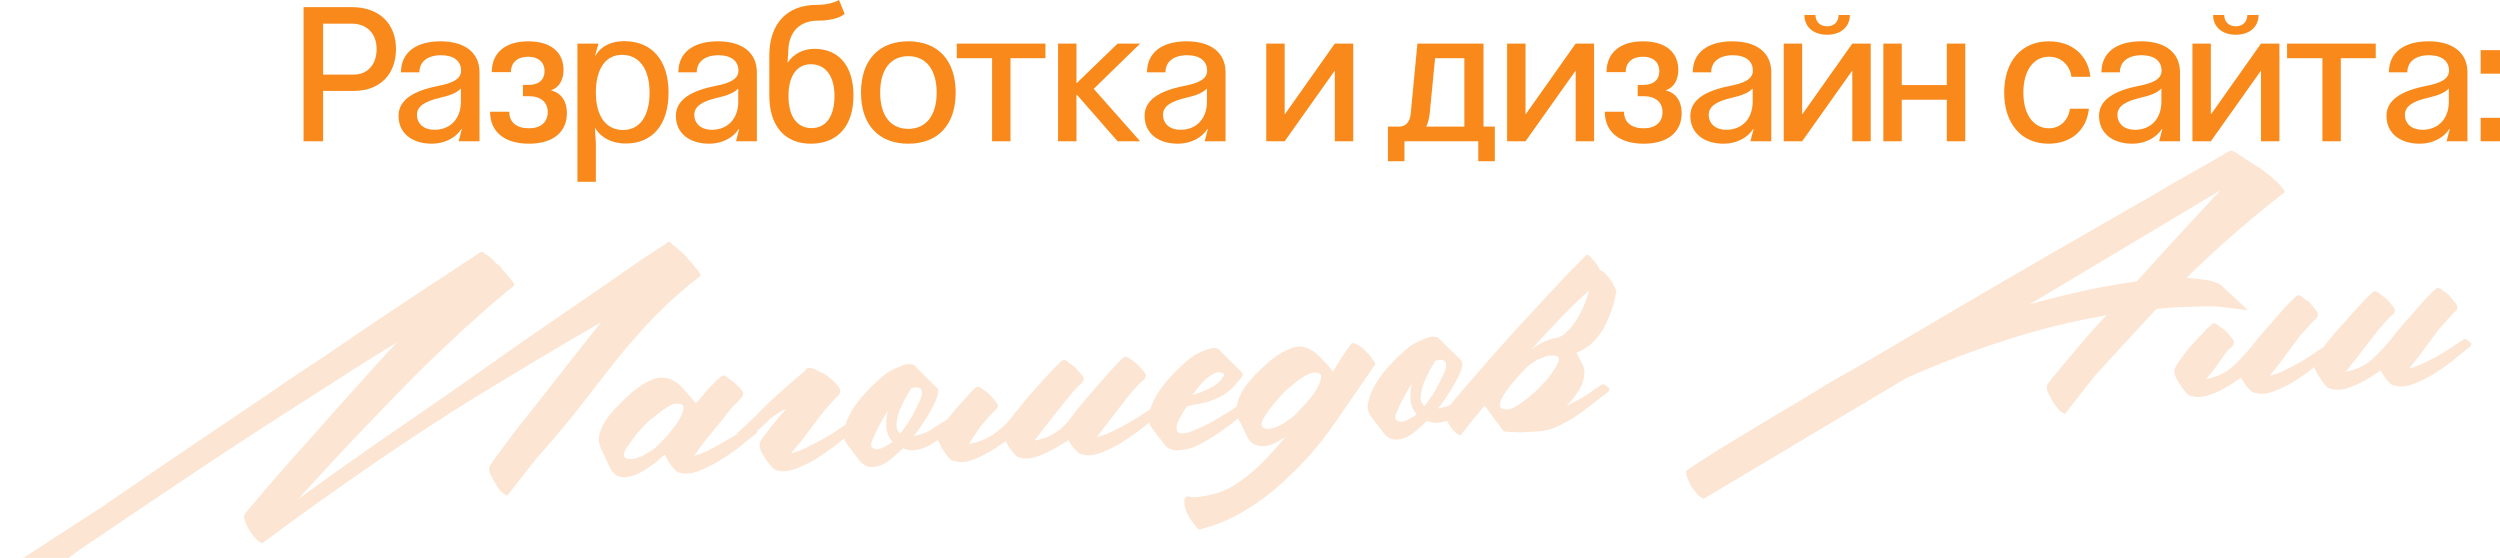 <?xml version="1.0" encoding="UTF-8"?> <svg xmlns="http://www.w3.org/2000/svg" viewBox="0 0 418 93.29" fill="none"><path d="M54.022 23.618H50.756V1.193H58.827C63.35 1.193 66.208 3.894 66.208 8.197C66.208 12.469 63.476 15.201 59.173 15.201H54.022V23.618ZM54.022 12.469H59.173C61.466 12.469 62.973 10.773 62.973 8.197C62.973 5.622 61.34 3.957 58.827 3.957H54.022V12.469ZM72.227 24.027C68.803 24.027 66.636 22.205 66.636 19.378C66.636 16.709 69.117 15.201 73.169 14.385C75.618 13.913 77.095 13.254 77.095 11.809C77.095 10.176 75.839 9.234 73.766 9.234C71.504 9.234 70.122 10.302 70.122 12.092H67.045C67.045 8.825 69.494 6.91 73.671 6.91C77.754 6.91 80.173 8.825 80.173 12.092V23.618H76.686L77.22 21.577H77.126C76.215 23.053 74.299 24.027 72.227 24.027ZM69.714 19.19C69.714 20.697 70.876 21.702 72.635 21.702C75.304 21.702 77.063 19.849 77.063 16.991V14.793C76.341 15.547 75.273 15.955 73.514 16.363C71.096 16.929 69.714 17.745 69.714 19.19ZM91.583 18.75C91.583 17.086 90.421 16.081 88.411 16.081H87.437V14.196H88.411C90.075 14.196 91.049 13.348 91.049 11.903C91.049 10.396 90.013 9.485 88.317 9.485C86.495 9.485 85.427 10.459 85.427 12.06H82.224C82.224 8.825 84.485 6.91 88.317 6.91C92.023 6.91 94.221 8.668 94.221 11.683C94.221 13.379 93.467 14.636 92.18 15.075V15.138C93.813 15.515 94.787 16.929 94.787 18.907C94.787 22.111 92.431 24.027 88.442 24.027C84.359 24.027 81.941 22.048 81.941 18.687H85.144C85.144 20.446 86.369 21.451 88.442 21.451C90.39 21.451 91.583 20.446 91.583 18.75ZM104.337 6.878C109.017 6.878 111.78 10.082 111.78 15.484C111.78 20.823 109.111 23.995 104.619 23.995C102.358 23.995 100.474 23.053 99.531 21.42H99.469L99.626 23.932V30.402H96.548V7.286H100.066L99.5 9.297H99.594C100.38 7.789 102.17 6.878 104.337 6.878ZM99.626 15.484C99.626 19.41 101.322 21.734 104.18 21.734C106.975 21.734 108.608 19.41 108.608 15.484C108.608 11.495 106.881 9.171 103.991 9.171C101.259 9.171 99.626 11.495 99.626 15.484ZM118.601 24.027C115.178 24.027 113.011 22.205 113.011 19.378C113.011 16.709 115.492 15.201 119.544 14.385C121.994 13.913 123.47 13.254 123.47 11.809C123.47 10.176 122.213 9.234 120.14 9.234C117.879 9.234 116.497 10.302 116.497 12.092H113.419C113.419 8.825 115.869 6.91 120.046 6.91C124.129 6.91 126.547 8.825 126.547 12.092V23.618H123.061L123.595 21.577H123.501C122.59 23.053 120.674 24.027 118.601 24.027ZM116.089 19.19C116.089 20.697 117.251 21.702 119.01 21.702C121.679 21.702 123.438 19.849 123.438 16.991V14.793C122.716 15.547 121.648 15.955 119.889 16.363C117.471 16.929 116.089 17.745 116.089 19.19ZM135.571 24.027C131.205 24.027 128.63 21.043 128.63 15.986V9.297C128.63 3.957 131.582 0.817 136.545 0.817C138.052 0.817 139.403 0.502 140.282 -0L141.224 2.324C140.376 3.046 138.712 3.455 136.733 3.455C133.686 3.455 131.834 5.371 131.802 8.574L131.677 10.427H131.739C132.713 8.982 134.346 8.166 136.168 8.166C140.282 8.166 142.701 11.055 142.701 15.986C142.701 21.043 140.062 24.027 135.571 24.027ZM131.834 16.049C131.834 19.441 133.247 21.42 135.697 21.42C138.115 21.42 139.528 19.441 139.528 16.049C139.528 12.72 138.052 10.741 135.571 10.741C133.215 10.741 131.834 12.72 131.834 16.049ZM151.873 6.91C156.835 6.91 159.788 10.082 159.788 15.484C159.788 20.854 156.835 24.027 151.873 24.027C146.91 24.027 143.958 20.854 143.958 15.484C143.958 10.082 146.91 6.91 151.873 6.91ZM147.162 15.484C147.162 19.315 148.889 21.545 151.873 21.545C154.825 21.545 156.615 19.315 156.615 15.484C156.615 11.652 154.825 9.391 151.873 9.391C148.889 9.391 147.162 11.652 147.162 15.484ZM174.798 7.286V9.736H168.956V23.618H165.878V9.736H159.974V7.286H174.798ZM176.907 7.286H179.984V13.882H180.047L186.863 7.286H190.632L182.874 14.856L190.632 23.618H186.863L180.079 15.861H179.984V23.618H176.907V7.286ZM196.966 24.027C193.543 24.027 191.376 22.205 191.376 19.378C191.376 16.709 193.857 15.201 197.909 14.385C200.358 13.913 201.834 13.254 201.834 11.809C201.834 10.176 200.578 9.234 198.505 9.234C196.244 9.234 194.862 10.302 194.862 12.092H191.784C191.784 8.825 194.234 6.91 198.411 6.91C202.494 6.91 204.913 8.825 204.913 12.092V23.618H201.426L201.96 21.577H201.866C200.955 23.053 199.039 24.027 196.966 24.027ZM194.454 19.19C194.454 20.697 195.616 21.702 197.375 21.702C200.044 21.702 201.803 19.849 201.803 16.991V14.793C201.081 15.547 200.013 15.955 198.254 16.363C195.836 16.929 194.454 17.745 194.454 19.19ZM223.182 7.286H226.26V23.618H223.182V11.841H223.151L214.796 23.618H211.718V7.286H214.796V19.064H214.859L223.182 7.286ZM248.046 7.286V21.168H249.93V26.947H247.167V23.618H234.823V26.947H232.06V21.168H233.944C235.012 21.168 235.703 20.446 235.86 19.127L236.991 7.286H248.046ZM238.467 21.168H244.842V9.736H239.943L239.032 19.096C238.938 19.912 238.749 20.603 238.467 21.168ZM263.453 7.286H266.531V23.618H263.453V11.841H263.422L255.067 23.618H251.99V7.286H255.067V19.064H255.13L263.453 7.286ZM277.972 18.75C277.972 17.086 276.81 16.081 274.8 16.081H273.826V14.196H274.8C276.464 14.196 277.438 13.348 277.438 11.903C277.438 10.396 276.402 9.485 274.705 9.485C272.884 9.485 271.816 10.459 271.816 12.06H268.613C268.613 8.825 270.874 6.91 274.705 6.91C278.412 6.91 280.61 8.668 280.61 11.683C280.61 13.379 279.857 14.636 278.569 15.075V15.138C280.202 15.515 281.176 16.929 281.176 18.907C281.176 22.111 278.82 24.027 274.831 24.027C270.748 24.027 268.33 22.048 268.33 18.687H271.534C271.534 20.446 272.758 21.451 274.831 21.451C276.778 21.451 277.972 20.446 277.972 18.75ZM288.213 24.027C284.79 24.027 282.623 22.205 282.623 19.378C282.623 16.709 285.104 15.201 289.156 14.385C291.605 13.913 293.081 13.254 293.081 11.809C293.081 10.176 291.825 9.234 289.752 9.234C287.491 9.234 286.109 10.302 286.109 12.092H283.031C283.031 8.825 285.481 6.91 289.658 6.91C293.741 6.91 296.159 8.825 296.159 12.092V23.618H292.673L293.207 21.577H293.113C292.202 23.053 290.286 24.027 288.213 24.027ZM285.701 19.19C285.701 20.697 286.863 21.702 288.621 21.702C291.291 21.702 293.05 19.849 293.05 16.991V14.793C292.328 15.547 291.26 15.955 289.501 16.363C287.083 16.929 285.701 17.745 285.701 19.19ZM309.705 7.286H312.783V23.618H309.705V11.841H309.674L301.32 23.618H298.242V7.286H301.32V19.064H301.383L309.705 7.286ZM301.697 2.513H303.549C303.549 3.643 304.335 4.397 305.497 4.397C306.659 4.397 307.413 3.643 307.413 2.513H309.297C309.297 4.491 307.79 5.81 305.497 5.81C303.204 5.81 301.697 4.491 301.697 2.513ZM317.974 23.618H314.896V7.286H317.974V14.227H325.512V7.286H328.591V23.618H325.512V16.677H317.974V23.618ZM349.265 18.185C348.889 21.765 346.283 24.027 342.515 24.027C337.991 24.027 335.1 20.697 335.1 15.484C335.1 10.239 337.991 6.91 342.577 6.91C346.44 6.91 349.108 9.202 349.517 12.846H346.345C346.063 10.835 344.585 9.485 342.577 9.485C339.97 9.485 338.305 11.841 338.305 15.484C338.305 19.096 339.97 21.451 342.577 21.451C344.428 21.451 345.812 20.163 346.093 18.185H349.265ZM356.549 24.027C353.125 24.027 350.96 22.205 350.96 19.378C350.96 16.709 353.439 15.201 357.491 14.385C359.941 13.913 361.416 13.254 361.416 11.809C361.416 10.176 360.16 9.234 358.087 9.234C355.827 9.234 354.443 10.302 354.443 12.092H351.365C351.365 8.825 353.815 6.91 357.992 6.91C362.077 6.91 364.494 8.825 364.494 12.092V23.618H361.007L361.544 21.577H361.449C360.536 23.053 358.623 24.027 356.549 24.027ZM354.037 19.19C354.037 20.697 355.199 21.702 356.958 21.702C359.627 21.702 361.387 19.849 361.387 16.991V14.793C360.664 15.547 359.594 15.955 357.835 16.363C355.418 16.929 354.037 17.745 354.037 19.19ZM378.041 7.286H381.119V23.618H378.041V11.841H378.009L369.655 23.618H366.577V7.286H369.655V19.064H369.717L378.041 7.286ZM370.031 2.513H371.886C371.886 3.643 372.671 4.397 373.832 4.397C374.993 4.397 375.749 3.643 375.749 2.513H377.633C377.633 4.491 376.125 5.81 373.832 5.81C371.539 5.81 370.031 4.491 370.031 2.513ZM397.224 7.286V9.736H391.383V23.618H388.305V9.736H382.401V7.286H397.224ZM404.61 24.027C401.188 24.027 399.02 22.205 399.02 19.378C399.02 16.709 401.502 15.201 405.552 14.385C408.001 13.913 409.48 13.254 409.48 11.809C409.48 10.176 408.224 9.234 406.15 9.234C403.887 9.234 402.507 10.302 402.507 12.092H399.429C399.429 8.825 401.879 6.91 406.055 6.91C410.137 6.91 412.557 8.825 412.557 12.092V23.618H409.071L409.604 21.577H409.509C408.6 23.053 406.683 24.027 404.61 24.027ZM402.098 19.19C402.098 20.697 403.259 21.702 405.018 21.702C407.687 21.702 409.447 19.849 409.447 16.991V14.793C408.724 15.547 407.658 15.955 405.898 16.363C403.481 16.929 402.098 17.745 402.098 19.19ZM418 19.692V23.618H414.765V19.692H418ZM414.765 12.312V8.386H418V12.312H414.765Z" fill="#F8891A"></path><path d="M16.998 84.793C21.301 81.832 25.557 78.923 29.765 76.068C33.973 73.212 38.206 70.356 42.465 67.498C42.808 67.277 43.591 66.755 44.815 65.931C46.036 65.056 47.552 64.014 49.364 62.804C51.225 61.592 53.258 60.244 55.46 58.76C57.71 57.223 59.96 55.687 62.211 54.15C64.512 52.611 66.739 51.126 68.894 49.696C71.049 48.265 72.984 46.999 74.699 45.895C76.412 44.741 77.783 43.833 78.813 43.171C79.89 42.456 80.454 42.097 80.504 42.095C80.656 42.087 80.865 42.202 81.131 42.442C81.444 42.628 81.761 42.865 82.08 43.152C82.399 43.439 82.693 43.728 82.961 44.018C83.278 44.255 83.489 44.421 83.595 44.517C83.651 44.615 83.815 44.835 84.086 45.175C84.405 45.463 84.702 45.801 84.975 46.193C85.297 46.53 85.568 46.871 85.789 47.214C86.007 47.506 86.043 47.707 85.897 47.817C84.048 49.281 82.229 50.821 80.438 52.435C78.645 53.998 76.88 55.611 75.144 57.273C73.114 59.152 71.112 61.081 69.138 63.06C67.215 65.035 65.292 67.011 63.369 68.986C61.062 71.387 58.781 73.787 56.525 76.186C54.32 78.581 52.091 81.004 49.838 83.452C53.987 80.448 58.139 77.495 62.294 74.591C66.499 71.685 70.754 68.752 75.058 65.79C78.87 63.107 82.681 60.425 86.493 57.742C90.355 55.057 94.218 52.397 98.083 49.762C99.501 48.775 100.895 47.816 102.265 46.883C103.683 45.896 105.1 44.91 106.518 43.923C107.3 43.376 108.083 42.854 108.868 42.356C109.653 41.859 110.461 41.335 111.294 40.785C111.342 40.732 111.389 40.679 111.438 40.625C111.533 40.519 111.606 40.465 111.657 40.462L111.884 40.45C112.036 40.442 112.194 40.56 112.359 40.805C112.782 41.138 113.179 41.472 113.551 41.807C113.974 42.139 114.373 42.498 114.748 42.884C114.804 42.983 114.967 43.202 115.238 43.542C115.558 43.83 115.854 44.169 116.128 44.56C116.45 44.898 116.721 45.238 116.942 45.581C117.16 45.874 117.195 46.075 117.049 46.184C114.419 48.197 111.901 50.431 109.496 52.888C108.437 53.957 107.43 55.048 106.475 56.162C105.518 57.226 104.563 58.34 103.61 59.505C102.565 60.827 101.519 62.148 100.474 63.47C99.479 64.788 98.459 66.109 97.413 67.43C96.179 69.015 94.918 70.576 93.63 72.113C92.343 73.65 91.028 75.163 89.688 76.652L84.844 82.834C84.796 82.887 84.692 82.842 84.532 82.698C84.274 82.611 83.985 82.398 83.663 82.06C83.339 81.672 83.037 81.231 82.758 80.739C82.478 80.247 82.226 79.779 82 79.335C81.822 78.837 81.751 78.461 81.789 78.206C81.781 78.054 82.179 77.425 82.982 76.319C83.833 75.16 84.875 73.762 86.107 72.127C87.389 70.489 88.791 68.718 90.313 66.814C91.831 64.86 93.28 63.01 94.658 61.266C96.036 59.522 97.248 57.989 98.293 56.667C99.387 55.293 100.123 54.367 100.504 53.891C96.913 55.954 93.349 58.041 89.811 60.152C86.324 62.26 82.837 64.368 79.35 66.477C73.216 70.294 67.216 74.232 61.348 78.289C55.48 82.346 49.644 86.528 43.84 90.835C43.79 90.838 43.711 90.791 43.605 90.696C43.347 90.608 43.057 90.395 42.735 90.057C42.411 89.669 42.085 89.255 41.758 88.816C41.479 88.324 41.252 87.855 41.076 87.408C40.898 86.911 40.802 86.535 40.789 86.283C40.781 86.131 41.351 85.392 42.497 84.065C43.641 82.688 45.05 81.043 46.723 79.132C48.444 77.166 50.334 75.04 52.393 72.754C54.45 70.417 56.411 68.211 58.279 66.137C60.194 64.01 61.87 62.149 63.306 60.553C64.794 58.955 65.8 57.864 66.327 57.278C62.84 59.387 59.406 61.543 56.025 63.747C52.642 65.9 49.235 68.08 45.803 70.287C40.313 73.818 34.877 77.396 29.493 81.022C24.157 84.596 18.773 88.222 13.342 91.901L5.143 97.88L5.067 97.884L4.102 96.87C3.828 96.479 3.495 95.939 3.105 95.25C2.831 94.859 2.659 94.488 2.59 94.137L16.998 84.793ZM111.162 75.982L109.49 77.438C108.952 77.821 108.341 78.233 107.655 78.674C106.968 79.115 106.25 79.432 105.5 79.623C104.801 79.812 104.117 79.822 103.45 79.655C102.83 79.434 102.321 78.903 101.922 78.063L100.467 74.947C100.182 74.354 100.073 73.726 100.14 73.064C100.257 72.399 100.477 71.754 100.799 71.129C101.121 70.504 101.496 69.927 101.924 69.398C102.4 68.816 102.855 68.31 103.289 67.882C103.722 67.454 104.228 66.946 104.805 66.359C105.433 65.769 106.089 65.228 106.772 64.736C107.456 64.244 108.145 63.853 108.839 63.563C109.581 63.22 110.308 63.081 111.021 63.145C112.09 63.241 113.081 63.771 113.993 64.737C114.905 65.703 115.686 66.599 116.338 67.427C116.481 67.267 116.769 66.948 117.2 66.469C117.628 65.94 118.081 65.41 118.56 64.878C119.09 64.344 119.571 63.862 120.005 63.434C120.489 63.003 120.781 62.785 120.882 62.78C121.135 62.767 121.474 62.952 121.9 63.335C122.373 63.665 122.69 63.901 122.849 64.045C123.008 64.189 123.302 64.477 123.73 64.911C124.158 65.344 124.329 65.69 124.241 65.948C124.246 66.049 124.225 66.126 124.177 66.18C124.084 66.336 123.942 66.521 123.75 66.734C123.606 66.893 123.463 67.053 123.319 67.213C122.449 68.018 121.756 68.815 121.24 69.602L117.669 73.969L116.037 76.183C116.638 76.05 117.334 75.811 118.127 75.465C118.917 75.069 119.706 74.648 120.493 74.201C121.28 73.754 122.042 73.309 122.779 72.865C123.516 72.421 124.154 72.033 124.694 71.701C125.229 71.267 125.551 71.124 125.66 71.27C125.766 71.366 126.084 71.628 126.613 72.056C126.669 72.155 126.625 72.284 126.481 72.443C126.242 72.709 126.022 72.873 125.823 72.934C125.193 73.473 124.366 74.15 123.345 74.964C122.321 75.727 121.22 76.468 120.042 77.189C118.911 77.856 117.774 78.397 116.631 78.812C115.487 79.227 114.503 79.304 113.678 79.043C113.476 79.053 113.242 78.939 112.976 78.699C112.761 78.457 112.519 78.192 112.25 77.901C112.03 77.558 111.809 77.215 111.588 76.872C111.416 76.476 111.273 76.179 111.162 75.982ZM104.863 74.716C104.395 75.45 104.219 75.966 104.336 76.264C104.504 76.559 104.791 76.722 105.198 76.751C105.605 76.78 106.082 76.705 106.63 76.524C107.178 76.343 107.623 76.142 107.966 75.922L109.51 74.929C109.705 74.767 110.186 74.285 110.955 73.485C111.771 72.632 112.486 71.758 113.098 70.864C113.757 69.918 114.146 69.112 114.263 68.447C114.428 67.729 113.982 67.423 112.923 67.53C112.819 67.484 112.743 67.488 112.695 67.541C112.695 67.541 112.645 67.544 112.544 67.549C111.998 67.78 111.287 68.223 110.409 68.877C109.582 69.529 108.901 70.071 108.366 70.504C107.739 71.095 107.115 71.761 106.495 72.503C105.926 73.242 105.382 73.98 104.863 74.716ZM128.836 69.964C127.828 71.03 126.64 72.055 125.273 73.039C125.225 73.092 125.075 73.125 124.822 73.138C124.567 73.101 124.311 73.064 124.056 73.026C123.848 72.936 123.641 72.845 123.434 72.755C123.274 72.611 123.241 72.461 123.334 72.304C124.451 71.384 125.755 70.15 127.244 68.603C128.638 67.162 131.034 65.009 134.431 62.146L134.933 61.588C135.428 61.359 136.201 61.597 137.251 62.302L137.402 62.294C137.817 62.475 138.237 62.757 138.663 63.14C138.926 63.329 139.325 63.688 139.859 64.218C140.343 64.75 140.543 65.17 140.457 65.478L140.465 65.63C140.468 65.681 140.445 65.732 140.398 65.786C140.307 65.993 140.165 66.178 139.97 66.34C139.824 66.449 139.679 66.583 139.536 66.743C139.153 67.168 138.794 67.567 138.458 67.939C138.123 68.312 137.789 68.709 137.457 69.132L134.045 73.643L132.257 75.789C132.858 75.656 133.555 75.417 134.348 75.071C135.138 74.675 135.928 74.279 136.718 73.883C137.556 73.434 138.343 72.987 139.08 72.543C139.814 72.048 140.425 71.637 140.915 71.307C141.452 70.924 141.774 70.78 141.881 70.876C141.987 70.972 142.278 71.21 142.754 71.591C142.86 71.686 142.89 71.761 142.842 71.814C142.794 71.867 142.747 71.945 142.702 72.049L142.044 72.54C141.413 73.079 140.587 73.756 139.566 74.57C138.542 75.333 137.466 76.073 136.338 76.791C135.208 77.458 134.07 77.999 132.927 78.414C131.783 78.829 130.799 78.906 129.975 78.645C129.672 78.661 129.303 78.401 128.87 77.866C128.437 77.332 128.137 76.942 127.972 76.697C127.805 76.402 127.583 76.034 127.307 75.592C127.078 75.097 126.98 74.672 127.012 74.316C126.996 74.012 127.296 73.465 127.914 72.672C128.528 71.829 129.241 70.93 130.053 69.976C130.481 69.447 130.934 68.916 131.413 68.385C130.966 68.56 130.571 68.758 130.228 68.979L128.836 69.964ZM152.747 72.891C153.301 72.811 153.826 72.682 154.323 72.504C154.821 72.326 155.29 72.099 155.731 71.822C156.123 71.549 156.49 71.301 156.833 71.081C157.227 70.857 157.595 70.635 157.938 70.415C158.475 70.032 158.797 69.888 158.903 69.984C159.01 70.08 159.301 70.318 159.777 70.698C159.883 70.794 159.841 70.948 159.649 71.161L158.991 71.652C158.459 72.135 157.877 72.647 157.247 73.187C156.665 73.674 156.029 74.112 155.34 74.503C154.699 74.841 154.002 75.08 153.249 75.221C152.497 75.361 151.732 75.275 150.956 74.961C150.522 75.389 149.99 75.873 149.36 76.413C148.78 76.95 148.144 77.389 147.453 77.729C146.809 78.016 146.131 78.127 145.418 78.063C144.756 77.997 144.152 77.598 143.607 76.866L141.649 74.308C141.16 73.676 140.97 72.951 141.079 72.134C141.236 71.265 141.521 70.414 141.933 69.581C142.346 68.749 142.836 67.963 143.406 67.224C143.975 66.485 144.477 65.901 144.91 65.473C145.533 64.782 146.183 64.139 146.861 63.547C147.537 62.903 148.268 62.358 149.056 61.911C149.598 61.63 150.193 61.371 150.839 61.134C151.483 60.847 152.088 60.79 152.654 60.963L152.73 60.959L156.738 64.929C156.954 65.171 156.93 65.679 156.666 66.453C156.4 67.176 156.012 67.982 155.501 68.87C155.038 69.705 154.523 70.518 153.956 71.307C153.44 72.095 153.037 72.622 152.747 72.891ZM150.522 72.476C150.665 72.316 150.926 71.973 151.304 71.446C151.681 70.92 152.056 70.343 152.429 69.715C152.799 69.037 153.143 68.36 153.463 67.685C153.833 67.007 154.056 66.438 154.133 65.978C154.208 65.467 154.113 65.117 153.85 64.929C153.584 64.689 153.078 64.69 152.33 64.932C152.144 65.246 151.842 65.769 151.424 66.5C151.054 67.178 150.713 67.905 150.399 68.682C150.132 69.405 149.967 70.123 149.903 70.836C149.84 71.549 150.045 72.095 150.522 72.476ZM149.225 73.836C148.578 73.109 148.232 72.291 148.184 71.382C148.136 70.472 148.216 69.581 148.424 68.709C147.956 69.443 147.514 70.201 147.099 70.983C146.681 71.714 146.315 72.468 146.001 73.245C145.911 73.452 145.799 73.736 145.666 74.098C145.584 74.457 145.674 74.731 145.937 74.92C146.254 75.157 146.686 75.185 147.234 75.004C147.779 74.773 148.174 74.575 148.419 74.41C148.565 74.301 148.712 74.217 148.862 74.159C149.008 74.049 149.129 73.942 149.225 73.836ZM178.672 73.584C178.182 73.914 177.593 74.274 176.904 74.665C176.266 75.053 175.576 75.419 174.834 75.762C174.091 76.104 173.345 76.372 172.595 76.563C171.893 76.701 171.234 76.685 170.617 76.515C170.414 76.525 170.182 76.436 169.919 76.247C169.703 76.005 169.461 75.739 169.193 75.449C168.972 75.106 168.753 74.788 168.535 74.496C168.365 74.15 168.25 73.903 168.192 73.753C167.702 74.083 167.091 74.495 166.356 74.99C165.67 75.431 164.932 75.85 164.142 76.246C163.352 76.642 162.557 76.937 161.757 77.131C160.956 77.325 160.246 77.312 159.626 77.091C159.272 77.109 158.879 76.851 158.446 76.316C158.063 75.779 157.789 75.388 157.624 75.144C157.456 74.848 157.26 74.479 157.034 74.034C156.755 73.542 156.631 73.118 156.663 72.762C156.653 72.56 156.859 72.143 157.282 71.513C157.755 70.88 158.302 70.193 158.922 69.451C159.539 68.659 160.16 67.942 160.785 67.301C161.408 66.61 161.958 65.998 162.437 65.467C162.967 64.932 163.307 64.661 163.459 64.653C163.711 64.64 164.05 64.825 164.476 65.208C164.949 65.538 165.266 65.774 165.425 65.918C165.587 66.112 165.884 66.451 166.315 66.936C166.742 67.369 166.913 67.715 166.825 67.973C166.827 68.023 166.805 68.075 166.757 68.128C166.667 68.336 166.524 68.521 166.33 68.683C166.184 68.792 166.039 68.926 165.895 69.085C165.512 69.511 165.153 69.91 164.818 70.282C164.483 70.654 164.149 71.052 163.816 71.475L161.984 74.231C163.139 74.018 164.111 73.714 164.901 73.318C165.691 72.922 166.401 72.454 167.032 71.914C167.713 71.372 168.339 70.756 168.911 70.068C169.48 69.328 170.122 68.535 170.838 67.687C170.979 67.476 171.384 66.974 172.051 66.179C172.769 65.381 173.512 64.557 174.278 63.706C175.092 62.802 175.835 62.003 176.508 61.309C177.229 60.562 177.665 60.184 177.817 60.176C178.07 60.163 178.409 60.348 178.834 60.731C179.308 61.061 179.624 61.298 179.784 61.441C179.946 61.635 180.242 61.975 180.673 62.459C181.101 62.892 181.271 63.238 181.183 63.496C181.186 63.546 181.163 63.598 181.115 63.652C181.025 63.859 180.882 64.044 180.689 64.206C180.542 64.315 180.397 64.449 180.254 64.609C179.389 65.515 178.696 66.312 178.175 66.998L174.611 71.517L172.975 73.655C174.129 73.442 175.051 73.141 175.74 72.75C176.479 72.357 177.115 71.918 177.647 71.434C178.227 70.897 178.752 70.286 179.223 69.603C179.745 68.917 180.339 68.177 181.007 67.382C181.148 67.171 181.577 66.668 182.296 65.87C183.011 65.022 183.776 64.146 184.59 63.242C185.402 62.287 186.144 61.463 186.817 60.769C187.538 60.022 187.974 59.644 188.126 59.636C188.378 59.623 188.742 59.806 189.218 60.187C189.692 60.517 190.008 60.753 190.168 60.897C190.33 61.091 190.626 61.43 191.057 61.914C191.485 62.348 191.655 62.694 191.567 62.952C191.57 63.002 191.546 63.029 191.496 63.032C191.496 63.032 191.497 63.057 191.5 63.108C191.409 63.315 191.267 63.5 191.073 63.662C190.876 63.773 190.705 63.909 190.562 64.068C190.179 64.494 189.82 64.893 189.485 65.265C189.149 65.637 188.816 66.035 188.483 66.458L184.995 70.973L183.359 73.111C183.96 72.978 184.657 72.739 185.45 72.393C186.24 71.997 187.03 71.601 187.82 71.205C188.607 70.758 189.369 70.313 190.106 69.869C190.84 69.374 191.477 68.961 192.017 68.629C192.554 68.246 192.851 68.104 192.907 68.202C193.013 68.298 193.279 68.537 193.704 68.92C193.811 69.016 193.84 69.09 193.792 69.144C193.744 69.197 193.698 69.275 193.652 69.379C193.557 69.485 193.459 69.567 193.361 69.622C193.263 69.678 193.166 69.759 193.07 69.866C192.439 70.405 191.613 71.082 190.592 71.896C189.568 72.659 188.492 73.399 187.364 74.117C186.234 74.784 185.097 75.325 183.953 75.74C182.809 76.154 181.825 76.231 181.001 75.97C180.799 75.981 180.566 75.892 180.303 75.703C180.09 75.511 179.876 75.295 179.661 75.053C179.443 74.76 179.226 74.493 179.011 74.251C178.843 73.955 178.73 73.733 178.672 73.584ZM198.453 67.911C197.421 69.485 196.846 70.605 196.729 71.27C196.662 71.932 196.86 72.327 197.323 72.455C197.833 72.53 198.536 72.391 199.429 72.041C200.323 71.69 201.263 71.26 202.25 70.753C203.234 70.194 204.168 69.639 205.051 69.086C205.934 68.533 206.596 68.118 207.038 67.842C207.525 67.461 207.823 67.344 207.931 67.491C208.038 67.586 208.328 67.799 208.801 68.129C208.854 68.177 208.812 68.331 208.673 68.592L208.015 69.083C207.289 69.728 206.536 70.351 205.756 70.949C204.977 71.547 204.171 72.121 203.339 72.671C202.849 73.001 202.211 73.389 201.424 73.836C200.687 74.28 199.896 74.651 199.05 74.949C198.201 75.196 197.372 75.315 196.56 75.307C195.747 75.249 195.094 74.877 194.602 74.194L192.644 71.636C192.154 71.003 191.964 70.278 192.074 69.462C192.231 68.592 192.515 67.741 192.928 66.909C193.34 66.076 193.831 65.291 194.4 64.552C194.97 63.812 195.471 63.229 195.905 62.8C196.527 62.109 197.178 61.467 197.856 60.874C198.532 60.231 199.238 59.687 199.975 59.243C200.517 58.961 201.112 58.702 201.758 58.465C202.452 58.176 203.083 58.117 203.649 58.29L207.657 62.261C207.764 62.356 207.797 62.507 207.757 62.711C207.714 62.866 207.623 63.048 207.482 63.258C207.341 63.468 207.173 63.654 206.979 63.816C206.835 63.976 206.74 64.082 206.692 64.135C205.981 65.085 204.984 65.872 203.699 66.496C202.462 67.068 201.265 67.435 200.109 67.597L198.453 67.911ZM204.713 62.643C204.655 62.494 204.497 62.376 204.238 62.288C203.826 62.157 203.374 62.232 202.882 62.511C202.438 62.737 201.974 63.065 201.49 63.496C201.056 63.924 200.649 64.376 200.269 64.852C199.888 65.328 199.605 65.723 199.419 66.036C200.368 65.784 201.385 65.376 202.471 64.813C203.556 64.249 204.304 63.526 204.713 62.643ZM214.928 73.052C214.439 73.382 213.873 73.716 213.232 74.053C212.639 74.338 212.041 74.521 211.437 74.604C210.831 74.635 210.268 74.538 209.75 74.312C209.231 74.086 208.8 73.601 208.457 72.86L207.01 69.895C206.726 69.302 206.642 68.673 206.759 68.008C206.876 67.343 207.094 66.673 207.414 65.998C207.733 65.322 208.107 64.72 208.535 64.191C209.011 63.608 209.441 63.105 209.824 62.679C210.258 62.251 210.765 61.768 211.344 61.231C211.972 60.641 212.628 60.1 213.311 59.608C213.995 59.116 214.684 58.725 215.378 58.436C216.12 58.093 216.846 57.928 217.556 57.942C218.628 58.088 219.619 58.619 220.528 59.534C221.488 60.446 222.268 61.317 222.869 62.148C223.337 61.414 223.804 60.654 224.27 59.87C224.786 59.083 225.328 58.294 225.894 57.505C226.086 57.292 226.417 57.325 226.887 57.605C227.355 57.833 227.83 58.189 228.311 58.67C228.793 59.152 229.198 59.637 229.528 60.126C229.905 60.563 230.022 60.861 229.878 61.02C227.572 64.384 225.288 67.696 223.027 70.956C220.813 74.163 218.209 77.162 215.214 79.954C213.091 81.99 210.802 83.757 208.347 85.254C205.943 86.748 203.314 87.849 200.463 88.555C200.253 88.415 199.957 88.075 199.574 87.538C199.141 87.003 198.782 86.439 198.497 85.846C198.21 85.203 198.052 84.603 198.023 84.047C197.943 83.494 198.127 83.129 198.574 82.954C198.781 83.045 199.088 83.104 199.495 83.134C199.849 83.115 200.228 83.095 200.632 83.074C201.034 83.002 201.435 82.931 201.837 82.859C202.188 82.79 202.463 82.725 202.663 82.664C203.865 82.398 205.031 81.932 206.162 81.264C207.289 80.546 208.363 79.756 209.382 78.891C210.448 77.974 211.436 77.01 212.346 76C213.307 74.987 214.167 74.004 214.928 73.052ZM211.478 69.585C211.01 70.319 210.836 70.86 210.955 71.208C211.123 71.504 211.41 71.666 211.817 71.695C212.224 71.725 212.676 71.65 213.173 71.472C213.721 71.292 214.19 71.064 214.582 70.79L216.05 69.801C216.244 69.639 216.725 69.158 217.494 68.357C218.311 67.504 219.05 66.629 219.713 65.733C220.373 64.786 220.76 63.955 220.874 63.24C221.039 62.522 220.592 62.216 219.534 62.322C219.382 62.33 219.257 62.362 219.159 62.418C218.561 62.601 217.822 63.02 216.945 63.674C216.117 64.326 215.438 64.893 214.906 65.377C214.329 65.965 213.73 66.629 213.11 67.371C212.49 68.113 211.946 68.851 211.478 69.585ZM240.388 68.298C240.941 68.218 241.466 68.089 241.963 67.911C242.461 67.733 242.93 67.506 243.372 67.229C243.763 66.956 244.13 66.708 244.473 66.488C244.867 66.264 245.235 66.042 245.578 65.822C246.116 65.439 246.437 65.295 246.544 65.391C246.65 65.487 246.941 65.725 247.417 66.105C247.524 66.201 247.481 66.355 247.29 66.568L246.631 67.059C246.099 67.542 245.518 68.054 244.887 68.594C244.305 69.081 243.669 69.519 242.98 69.91C242.339 70.248 241.642 70.487 240.89 70.628C240.137 70.769 239.372 70.682 238.596 70.368C238.162 70.796 237.63 71.28 237 71.819C236.42 72.357 235.784 72.795 235.093 73.136C234.449 73.423 233.771 73.534 233.058 73.47C232.396 73.403 231.792 73.004 231.247 72.273L229.289 69.715C228.8 69.083 228.61 68.358 228.719 67.541C228.876 66.672 229.161 65.821 229.574 64.988C229.986 64.156 230.477 63.37 231.046 62.631C231.615 61.892 232.117 61.308 232.55 60.88C233.173 60.189 233.823 59.547 234.502 58.954C235.177 58.31 235.909 57.765 236.696 57.319C237.239 57.037 237.833 56.778 238.479 56.541C239.123 56.254 239.728 56.197 240.294 56.37L240.37 56.366L244.379 60.336C244.594 60.578 244.57 61.086 244.307 61.86C244.04 62.583 243.652 63.389 243.141 64.277C242.678 65.112 242.163 65.925 241.597 66.715C241.081 67.501 240.677 68.029 240.388 68.298ZM238.162 67.882C238.305 67.723 238.566 67.38 238.944 66.854C239.322 66.327 239.697 65.75 240.069 65.122C240.439 64.444 240.784 63.768 241.103 63.092C241.473 62.414 241.696 61.845 241.773 61.385C241.848 60.874 241.754 60.524 241.491 60.336C241.225 60.096 240.718 60.097 239.971 60.339C239.784 60.653 239.482 61.176 239.065 61.907C238.695 62.585 238.353 63.312 238.039 64.089C237.773 64.812 237.608 65.53 237.544 66.243C237.48 66.956 237.686 67.502 238.162 67.882ZM236.865 69.242C236.219 68.516 235.872 67.698 235.824 66.789C235.777 65.879 235.857 64.989 236.064 64.116C235.596 64.85 235.154 65.608 234.739 66.39C234.321 67.121 233.956 67.875 233.642 68.651C233.551 68.859 233.44 69.143 233.306 69.505C233.224 69.864 233.314 70.138 233.578 70.327C233.894 70.564 234.326 70.592 234.874 70.411C235.419 70.18 235.814 69.982 236.059 69.817C236.205 69.708 236.353 69.624 236.502 69.566C236.648 69.457 236.769 69.349 236.865 69.242ZM260.134 61.334C260.275 61.124 260.414 60.864 260.549 60.553C260.733 60.188 260.719 59.91 260.506 59.719C260.344 59.525 260.111 59.436 259.808 59.452C259.502 59.417 259.173 59.434 258.822 59.503C258.471 59.572 258.123 59.692 257.777 59.862C257.428 59.982 257.18 60.071 257.031 60.129L255.491 61.198C255.395 61.304 255.13 61.572 254.697 61.999C254.311 62.375 253.88 62.853 253.404 63.435C252.925 63.967 252.449 64.55 251.976 65.182C251.55 65.762 251.224 66.311 250.998 66.83C250.772 67.348 250.717 67.757 250.834 68.055C251.001 68.35 251.439 68.479 252.146 68.442L252.449 68.426C253.096 68.189 253.834 67.771 254.664 67.169C255.491 66.518 256.171 65.95 256.703 65.467C257.33 64.876 257.956 64.236 258.578 63.544C259.198 62.802 259.717 62.066 260.134 61.334ZM265.698 48.578C264.341 49.764 263.038 50.998 261.788 52.279C259.817 54.308 257.921 56.333 256.102 58.354C256.639 57.971 257.228 57.611 257.869 57.273C258.561 56.933 259.233 56.695 259.884 56.559C260.134 56.495 260.36 56.458 260.562 56.448C261.304 56.105 261.985 55.563 262.605 54.82C263.369 53.919 264.023 52.871 264.568 51.678C265.114 50.483 265.491 49.45 265.698 48.578ZM263.582 58.95L264.682 61.096C264.916 61.692 264.973 62.297 264.853 62.911C264.784 63.523 264.588 64.141 264.267 64.766C263.942 65.34 263.567 65.918 263.141 66.497C262.713 67.027 262.306 67.479 261.92 67.853C262.859 67.399 263.771 66.92 264.657 66.418C265.54 65.865 266.397 65.288 267.227 64.687C267.764 64.304 268.086 64.161 268.192 64.257C268.349 64.35 268.665 64.586 269.141 64.967C269.144 65.017 269.101 65.172 269.013 65.429L268.355 65.92C267.674 66.462 266.871 67.087 265.945 67.794C265.07 68.499 264.118 69.182 263.088 69.844C262.107 70.453 261.096 70.987 260.056 71.447C259.064 71.854 258.164 72.079 257.356 72.121C257.052 72.137 256.597 72.161 255.991 72.192C255.435 72.221 254.829 72.253 254.172 72.288C253.563 72.269 252.979 72.249 252.421 72.228C251.913 72.203 251.555 72.146 251.348 72.056L248.237 67.811C246.854 69.454 245.521 71.094 244.239 72.732C244.193 72.836 244.091 72.816 243.931 72.672C243.673 72.584 243.41 72.396 243.142 72.106C242.873 71.816 242.628 71.499 242.408 71.156C242.134 70.765 241.937 70.395 241.818 70.047C241.645 69.651 241.577 69.325 241.614 69.069C241.604 68.868 242.17 68.078 243.314 66.7C244.458 65.323 245.891 63.652 247.612 61.687C249.333 59.722 251.199 57.623 253.21 55.389C255.272 53.153 257.166 51.103 258.892 49.239C260.667 47.322 262.155 45.749 263.357 44.521C264.608 43.239 265.283 42.595 265.385 42.59C265.536 42.582 265.774 42.772 266.099 43.161C266.473 43.547 266.826 43.984 267.155 44.473C267.267 44.67 267.38 44.892 267.494 45.14C268.478 45.544 269.401 46.712 270.262 48.643C270.036 50.124 269.63 51.564 269.044 52.963C268.509 54.359 267.789 55.588 266.881 56.649C266.022 57.657 264.947 58.422 263.657 58.946L263.582 58.95ZM365.6 46.459C366.512 46.512 367.48 46.614 368.501 46.763C369.57 46.859 370.499 47.139 371.284 47.605L375.758 51.779L375.762 51.855L375.686 51.858L370.483 51.219C368.811 51.205 367.14 51.242 365.472 51.33C363.853 51.364 362.214 51.475 360.55 51.664C358.823 53.528 357.073 55.418 355.3 57.335C353.573 59.199 351.849 61.089 350.122 63.003L345.278 69.185C345.233 69.238 345.128 69.193 344.968 69.049C344.709 68.961 344.418 68.723 344.094 68.335C343.771 67.947 343.47 67.532 343.195 67.09C342.914 66.598 342.662 66.13 342.436 65.686C342.26 65.188 342.188 64.812 342.224 64.557C342.22 64.456 342.43 64.116 342.855 63.536C343.332 62.953 343.905 62.265 344.572 61.47C345.239 60.675 345.956 59.826 346.718 58.925C347.529 57.971 348.294 57.069 349.007 56.221C349.776 55.37 350.446 54.626 351.019 53.987C351.594 53.349 352.003 52.922 352.245 52.707C346.319 53.727 340.618 55.14 335.139 56.948C329.657 58.704 324.192 60.79 318.744 63.203L284.915 83.369C284.867 83.423 284.79 83.401 284.684 83.306C284.425 83.218 284.136 83.005 283.814 82.667C283.49 82.279 283.164 81.865 282.837 81.426C282.558 80.934 282.331 80.465 282.155 80.018C281.977 79.52 281.881 79.146 281.868 78.893C281.863 78.792 282.35 78.412 283.328 77.752C284.358 77.09 285.608 76.29 287.079 75.352C288.6 74.41 290.245 73.412 292.014 72.357C293.831 71.248 295.525 70.222 297.097 69.278C298.72 68.332 300.096 67.525 301.227 66.857C302.355 66.14 303.042 65.723 303.289 65.609C304.22 65.003 305.153 64.422 306.086 63.867C307.02 63.311 307.98 62.779 308.967 62.272C312.066 60.488 315.114 58.706 318.111 56.928C321.109 55.15 324.132 53.37 327.181 51.588C332.392 48.529 337.602 45.494 342.816 42.484C348.029 39.475 353.269 36.464 358.531 33.452C358.682 33.394 359.123 33.142 359.859 32.699C360.599 32.255 361.482 31.727 362.515 31.115C363.598 30.501 364.73 29.859 365.91 29.189C367.137 28.466 368.268 27.824 369.305 27.263C370.336 26.652 371.196 26.151 371.886 25.76C372.576 25.369 372.946 25.172 372.995 25.17C373.145 25.162 373.459 25.297 373.927 25.577C374.398 25.856 374.898 26.185 375.425 26.562C375.948 26.89 376.445 27.218 376.92 27.548C377.391 27.828 377.705 28.014 377.862 28.107C377.966 28.203 378.283 28.439 378.81 28.817C379.337 29.195 379.84 29.625 380.321 30.106C380.851 30.534 381.279 30.968 381.607 31.407C381.983 31.793 382.071 32.067 381.878 32.229C379.006 34.457 376.213 36.757 373.498 39.128C370.833 41.447 368.2 43.89 365.6 46.459ZM339.378 50.873C342.325 50.06 345.278 49.323 348.232 48.661C351.238 47.997 354.25 47.459 357.269 47.047C359.568 44.495 361.891 41.941 364.239 39.386C366.587 36.83 368.939 34.3 371.291 31.796L339.378 50.873ZM374.715 63.158C374.224 63.488 373.636 63.874 372.949 64.315C372.265 64.756 371.549 65.148 370.807 65.491C370.067 65.834 369.318 66.101 368.569 66.292C367.817 66.433 367.134 66.418 366.515 66.248C366.162 66.267 365.77 66.009 365.335 65.474C364.903 64.939 364.628 64.548 364.514 64.301C364.295 64.008 364.072 63.64 363.846 63.196C363.617 62.701 363.519 62.275 363.552 61.919C363.542 61.717 363.748 61.301 364.17 60.671C364.595 60.04 365.066 59.382 365.586 58.696C366.159 58.007 366.757 57.343 367.382 56.702C368.007 56.011 368.582 55.398 369.112 54.863C369.639 54.329 369.979 54.058 370.133 54.05C370.385 54.036 370.725 54.221 371.15 54.604C371.624 54.934 371.938 55.171 372.098 55.315C372.311 55.506 372.609 55.846 372.988 56.332C373.417 56.766 373.587 57.112 373.498 57.369L373.505 57.521C373.417 57.728 373.273 57.913 373.08 58.076C372.883 58.187 372.713 58.323 372.569 58.482C372.187 58.908 371.526 59.829 370.584 61.246L368.874 63.388C370.63 63.043 372.089 62.359 373.25 61.335C374.411 60.261 375.539 59.061 376.635 57.737C377.25 56.894 377.986 55.994 378.849 55.037C378.993 54.877 379.327 54.505 379.853 53.92C380.377 53.285 380.926 52.648 381.502 52.01C382.123 51.318 382.699 50.706 383.229 50.171C383.759 49.637 384.099 49.366 384.253 49.357C384.504 49.344 384.845 49.529 385.27 49.912C385.741 50.242 386.058 50.479 386.218 50.622C386.379 50.817 386.65 51.157 387.033 51.644C387.458 52.078 387.628 52.423 387.543 52.681L387.549 52.833C387.458 53.04 387.317 53.225 387.124 53.387C386.977 53.496 386.83 53.631 386.689 53.79C386.303 54.215 385.947 54.614 385.61 54.987C385.276 55.359 384.917 55.758 384.534 56.183L381.198 60.69L379.484 62.832C380.086 62.699 380.782 62.46 381.577 62.115C382.365 61.718 383.157 61.322 383.945 60.926C384.733 60.48 385.469 60.036 386.156 59.594C386.889 59.1 387.5 58.688 387.991 58.358C388.58 57.972 388.926 57.828 389.031 57.923C389.139 58.019 389.43 58.257 389.908 58.638C389.908 58.688 389.865 58.842 389.777 59.101L389.119 59.591C388.488 60.131 387.664 60.808 386.643 61.621C385.669 62.381 384.619 63.121 383.49 63.838C382.359 64.506 381.224 65.047 380.079 65.461C378.934 65.876 377.95 65.953 377.126 65.692C376.926 65.703 376.691 65.613 376.429 65.425C376.216 65.233 376 65.016 375.788 64.774C375.569 64.482 375.35 64.189 375.134 63.896C374.964 63.601 374.826 63.355 374.715 63.158ZM398.029 61.936C397.542 62.266 396.953 62.651 396.266 63.093C395.579 63.534 394.866 63.926 394.124 64.269C393.381 64.612 392.635 64.879 391.886 65.07C391.134 65.211 390.447 65.197 389.832 65.026C389.479 65.045 389.083 64.787 388.652 64.252C388.217 63.717 387.945 63.326 387.831 63.079C387.612 62.786 387.389 62.418 387.164 61.974C386.935 61.479 386.836 61.054 386.869 60.697C386.859 60.495 387.065 60.079 387.487 59.449C387.909 58.818 388.383 58.16 388.904 57.474C389.476 56.786 389.999 56.15 390.477 55.568C391.003 54.983 391.363 54.584 391.553 54.371C391.697 54.211 392.034 53.839 392.56 53.254C393.084 52.619 393.659 51.981 394.284 51.34C394.905 50.649 395.481 50.036 396.011 49.501C396.541 48.967 396.881 48.696 397.031 48.688C397.283 48.674 397.623 48.859 398.049 49.243C398.523 49.572 398.84 49.809 398.997 49.953C399.21 50.144 399.507 50.483 399.887 50.97C400.315 51.404 400.485 51.75 400.397 52.008L400.407 52.159C400.315 52.366 400.174 52.551 399.978 52.713C399.782 52.825 399.612 52.961 399.468 53.12C399.085 53.546 398.726 53.945 398.392 54.317C398.055 54.689 397.721 55.087 397.391 55.509L393.901 60.025L392.191 62.166C393.947 61.821 395.406 61.137 396.567 60.113C397.728 59.039 398.853 57.839 399.949 56.515C400.564 55.672 401.303 54.772 402.166 53.815C402.31 53.655 402.644 53.283 403.17 52.698C403.694 52.063 404.243 51.426 404.819 50.788C405.44 50.097 406.016 49.484 406.546 48.949C407.076 48.415 407.416 48.144 407.566 48.135C407.821 48.122 408.158 48.307 408.584 48.69C409.058 49.02 409.375 49.257 409.535 49.401C409.696 49.595 409.967 49.935 410.346 50.422C410.775 50.856 410.945 51.201 410.857 51.459L410.867 51.611C410.775 51.818 410.634 52.003 410.438 52.165C410.294 52.274 410.147 52.409 410.003 52.568C409.62 52.993 409.261 53.392 408.927 53.765C408.59 54.137 408.234 54.536 407.851 54.961L404.515 59.468L402.801 61.61C403.403 61.477 404.099 61.238 404.891 60.893C405.682 60.497 406.471 60.1 407.262 59.704C408.05 59.258 408.786 58.814 409.473 58.372C410.206 57.878 410.817 57.466 411.308 57.136C411.897 56.751 412.244 56.606 412.348 56.701C412.456 56.797 412.747 57.035 413.221 57.416C413.225 57.466 413.182 57.621 413.094 57.879L412.436 58.369C411.805 58.909 410.981 59.586 409.957 60.399C408.986 61.159 407.936 61.899 406.808 62.616C405.676 63.284 404.538 63.824 403.396 64.239C402.251 64.654 401.267 64.731 400.443 64.47C400.24 64.481 400.008 64.391 399.746 64.203C399.533 64.011 399.318 63.794 399.102 63.552C398.886 63.26 398.667 62.967 398.448 62.674C398.281 62.379 398.143 62.133 398.029 61.936Z" fill="#FDE5D3"></path></svg> 